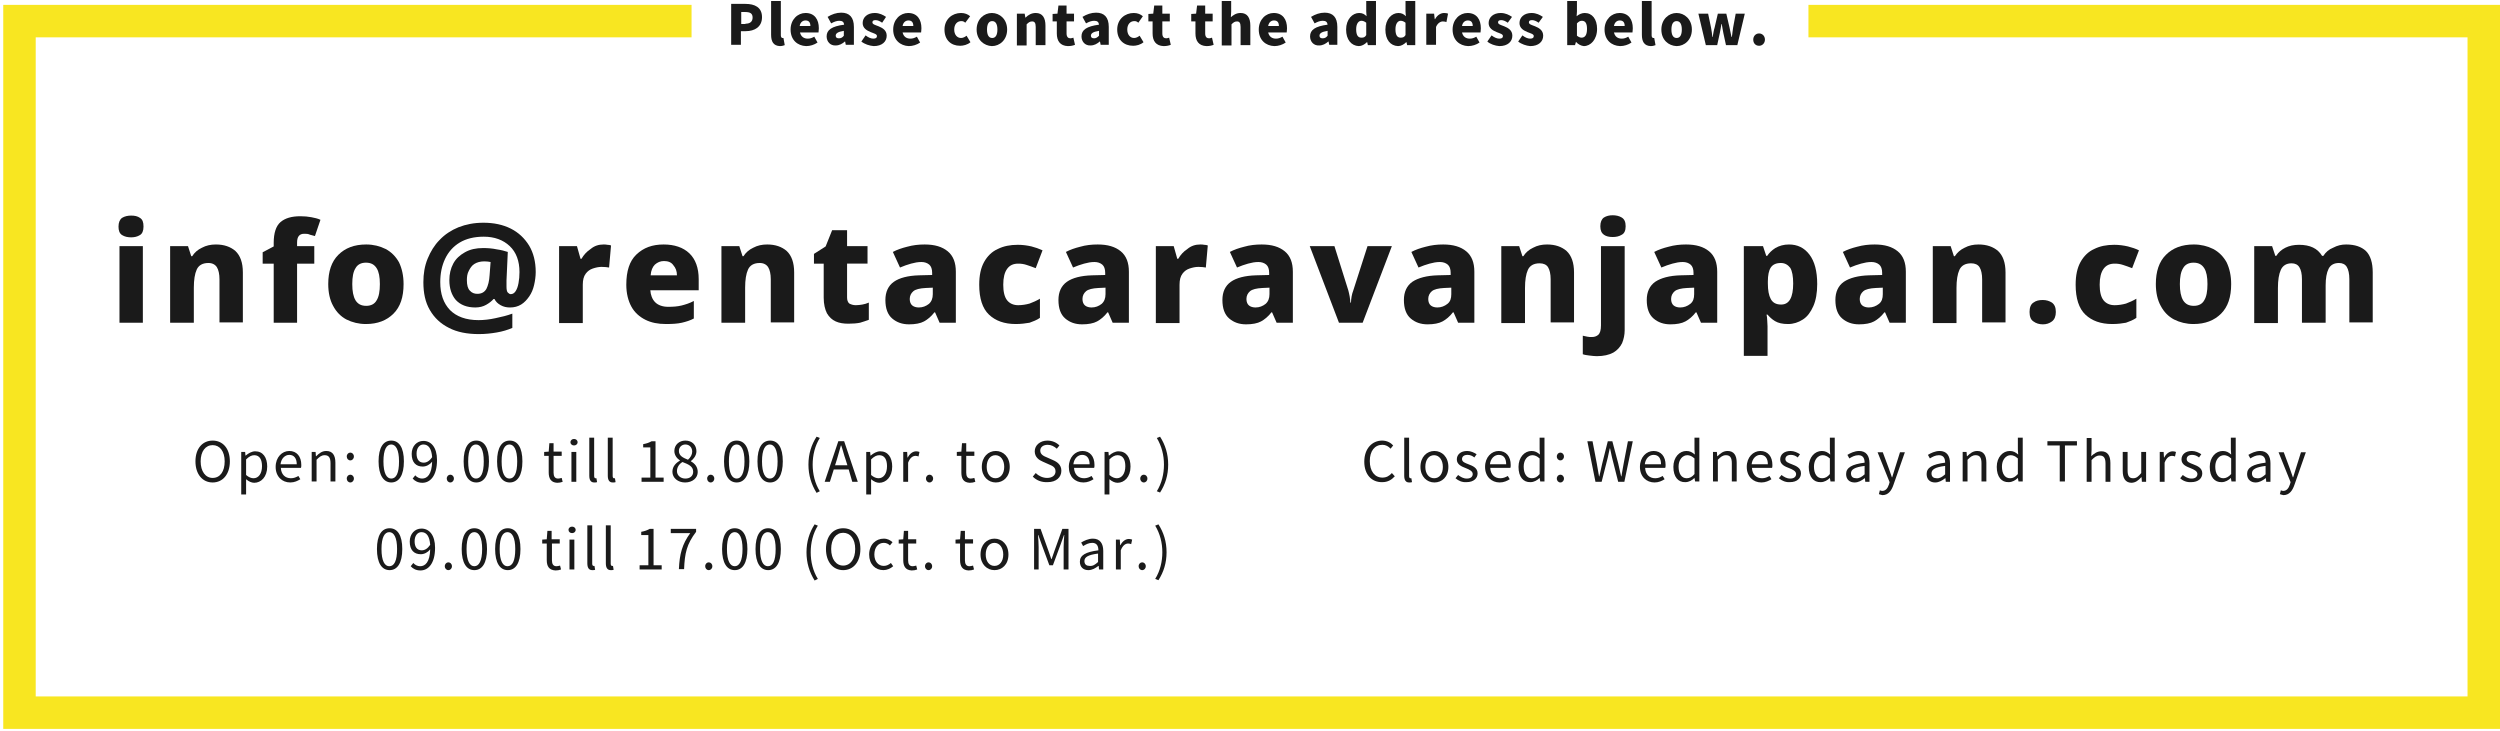 <?xml version="1.0" encoding="utf-8"?>
<!-- Generator: Adobe Illustrator 24.2.1, SVG Export Plug-In . SVG Version: 6.00 Build 0)  -->
<svg version="1.1" id="レイヤー_1" xmlns="http://www.w3.org/2000/svg" xmlns:xlink="http://www.w3.org/1999/xlink" x="0px"
	 y="0px" width="770px" height="225px" viewBox="0 0 770 225" style="enable-background:new 0 0 770 225;" xml:space="preserve">
<style type="text/css">
	.st0{fill:#1A1A1A;}
	.st1{fill:none;stroke:#F8E621;stroke-width:10;stroke-miterlimit:10;}
</style>
<g>
	<g>
		<g>
			<path class="st0" d="M225.2,1.2h4.4c2.8,0,5.1,1,5.1,4.1c0,3-2.3,4.3-5,4.3h-1.5v4.2h-3V1.2z M229.6,7.3c1.5,0,2.2-0.7,2.2-1.9
				c0-1.3-0.8-1.7-2.3-1.7h-1.2v3.7H229.6z"/>
			<path class="st0" d="M237.5,10.7V0.3h3v10.6c0,0.6,0.3,0.8,0.5,0.8c0.1,0,0.2,0,0.3,0l0.4,2.2c-0.3,0.1-0.8,0.3-1.5,0.3
				C238.2,14.1,237.5,12.8,237.5,10.7z"/>
			<path class="st0" d="M243.5,9.1c0-3.1,2.2-5.1,4.6-5.1c2.8,0,4.1,2,4.1,4.7c0,0.5-0.1,1.1-0.1,1.3h-5.7c0.3,1.3,1.2,1.9,2.4,1.9
				c0.7,0,1.3-0.2,2-0.6l1,1.8c-1,0.7-2.3,1.1-3.5,1.1C245.6,14.1,243.5,12.3,243.5,9.1z M249.6,8c0-1-0.4-1.7-1.5-1.7
				c-0.8,0-1.6,0.5-1.8,1.7H249.6z"/>
			<path class="st0" d="M254.6,11.2c0-2,1.6-3.1,5.4-3.6c-0.1-0.8-0.5-1.2-1.5-1.2c-0.8,0-1.6,0.3-2.5,0.8l-1.1-2
				c1.3-0.8,2.7-1.3,4.2-1.3c2.5,0,3.9,1.4,3.9,4.4v5.5h-2.5l-0.2-1h-0.1c-0.8,0.7-1.7,1.2-2.8,1.2
				C255.7,14.1,254.6,12.8,254.6,11.2z M259.9,11V9.5c-1.9,0.3-2.5,0.8-2.5,1.5c0,0.6,0.4,0.8,1,0.8C259.1,11.8,259.5,11.5,259.9,11
				z"/>
			<path class="st0" d="M265.3,12.8l1.3-1.9c0.9,0.7,1.7,1,2.4,1c0.8,0,1.1-0.3,1.1-0.8c0-0.6-0.9-0.8-1.9-1.2
				c-1.2-0.5-2.5-1.2-2.5-2.8c0-1.8,1.5-3.1,3.7-3.1c1.5,0,2.6,0.6,3.5,1.2L271.7,7c-0.7-0.5-1.4-0.8-2-0.8c-0.7,0-1,0.2-1,0.7
				c0,0.6,0.9,0.8,1.9,1.2c1.2,0.5,2.5,1.2,2.5,2.9c0,1.8-1.4,3.2-4,3.2C267.8,14.1,266.3,13.6,265.3,12.8z"/>
			<path class="st0" d="M275.1,9.1c0-3.1,2.2-5.1,4.6-5.1c2.8,0,4.1,2,4.1,4.7c0,0.5-0.1,1.1-0.1,1.3h-5.7c0.3,1.3,1.2,1.9,2.4,1.9
				c0.7,0,1.3-0.2,2-0.6l1,1.8c-1,0.7-2.3,1.1-3.5,1.1C277.3,14.1,275.1,12.3,275.1,9.1z M281.3,8c0-1-0.4-1.7-1.5-1.7
				c-0.8,0-1.6,0.5-1.8,1.7H281.3z"/>
			<path class="st0" d="M290.9,9.1c0-3.2,2.4-5.1,5.1-5.1c1.2,0,2.1,0.4,2.8,1L297.3,7c-0.4-0.4-0.8-0.5-1.2-0.5
				c-1.3,0-2.2,1-2.2,2.6c0,1.6,0.9,2.6,2.1,2.6c0.6,0,1.2-0.3,1.7-0.7l1.2,2c-0.9,0.8-2.2,1.1-3.2,1.1
				C292.9,14.1,290.9,12.3,290.9,9.1z"/>
			<path class="st0" d="M300.8,9.1c0-3.2,2.3-5.1,4.7-5.1c2.4,0,4.7,1.9,4.7,5.1c0,3.2-2.3,5.1-4.7,5.1
				C303.1,14.1,300.8,12.3,300.8,9.1z M307.2,9.1c0-1.6-0.5-2.6-1.6-2.6c-1.1,0-1.6,1-1.6,2.6c0,1.6,0.5,2.6,1.6,2.6
				C306.7,11.7,307.2,10.7,307.2,9.1z"/>
			<path class="st0" d="M313.1,4.2h2.5l0.2,1.2h0.1c0.8-0.8,1.8-1.4,3.1-1.4c2.1,0,3,1.5,3,3.9v6h-3V8.3c0-1.3-0.4-1.7-1.1-1.7
				c-0.7,0-1.1,0.3-1.7,0.9v6.5h-3V4.2z"/>
			<path class="st0" d="M325.5,10.3V6.6h-1.3V4.3l1.5-0.1l0.3-2.5h2.5v2.5h2.3v2.4h-2.3v3.7c0,1.1,0.5,1.5,1.2,1.5
				c0.3,0,0.6-0.1,0.9-0.2l0.5,2.2c-0.5,0.2-1.2,0.4-2.2,0.4C326.5,14.1,325.5,12.6,325.5,10.3z"/>
			<path class="st0" d="M333.1,11.2c0-2,1.6-3.1,5.4-3.6c-0.1-0.8-0.5-1.2-1.5-1.2c-0.8,0-1.6,0.3-2.5,0.8l-1.1-2
				c1.3-0.8,2.7-1.3,4.2-1.3c2.5,0,3.9,1.4,3.9,4.4v5.5H339l-0.2-1h-0.1c-0.8,0.7-1.7,1.2-2.8,1.2C334.2,14.1,333.1,12.8,333.1,11.2
				z M338.5,11V9.5c-1.9,0.3-2.5,0.8-2.5,1.5c0,0.6,0.4,0.8,1,0.8C337.6,11.8,338,11.5,338.5,11z"/>
			<path class="st0" d="M344.1,9.1c0-3.2,2.4-5.1,5.1-5.1c1.2,0,2.1,0.4,2.8,1L350.6,7c-0.4-0.4-0.8-0.5-1.2-0.5
				c-1.3,0-2.2,1-2.2,2.6c0,1.6,0.9,2.6,2.1,2.6c0.6,0,1.2-0.3,1.7-0.7l1.2,2c-0.9,0.8-2.2,1.1-3.2,1.1
				C346.2,14.1,344.1,12.3,344.1,9.1z"/>
			<path class="st0" d="M355,10.3V6.6h-1.3V4.3l1.5-0.1l0.3-2.5h2.5v2.5h2.3v2.4h-2.3v3.7c0,1.1,0.5,1.5,1.2,1.5
				c0.3,0,0.6-0.1,0.9-0.2l0.5,2.2c-0.5,0.2-1.2,0.4-2.2,0.4C356,14.1,355,12.6,355,10.3z"/>
			<path class="st0" d="M368.2,10.3V6.6h-1.3V4.3l1.5-0.1l0.3-2.5h2.5v2.5h2.3v2.4h-2.3v3.7c0,1.1,0.5,1.5,1.2,1.5
				c0.3,0,0.6-0.1,0.9-0.2l0.5,2.2c-0.5,0.2-1.2,0.4-2.2,0.4C369.2,14.1,368.2,12.6,368.2,10.3z"/>
			<path class="st0" d="M376.2,0.3h3v3.3l-0.1,1.7c0.7-0.6,1.6-1.3,3-1.3c2.1,0,3,1.5,3,3.9v6h-3V8.3c0-1.3-0.4-1.7-1.1-1.7
				c-0.7,0-1.1,0.3-1.7,0.9v6.5h-3V0.3z"/>
			<path class="st0" d="M387.7,9.1c0-3.1,2.2-5.1,4.6-5.1c2.8,0,4.1,2,4.1,4.7c0,0.5-0.1,1.1-0.1,1.3h-5.7c0.3,1.3,1.2,1.9,2.4,1.9
				c0.7,0,1.3-0.2,2-0.6l1,1.8c-1,0.7-2.3,1.1-3.5,1.1C389.8,14.1,387.7,12.3,387.7,9.1z M393.9,8c0-1-0.4-1.7-1.5-1.7
				c-0.8,0-1.6,0.5-1.8,1.7H393.9z"/>
			<path class="st0" d="M403.5,11.2c0-2,1.6-3.1,5.4-3.6c-0.1-0.8-0.5-1.2-1.5-1.2c-0.8,0-1.6,0.3-2.5,0.8l-1.1-2
				c1.3-0.8,2.7-1.3,4.2-1.3c2.5,0,3.9,1.4,3.9,4.4v5.5h-2.5l-0.2-1h-0.1c-0.8,0.7-1.7,1.2-2.8,1.2
				C404.6,14.1,403.5,12.8,403.5,11.2z M408.9,11V9.5c-1.9,0.3-2.5,0.8-2.5,1.5c0,0.6,0.4,0.8,1,0.8C408.1,11.8,408.5,11.5,408.9,11
				z"/>
			<path class="st0" d="M414.6,9.1c0-3.2,2-5.1,4-5.1c1.1,0,1.7,0.4,2.3,1l-0.1-1.4V0.3h3v13.6h-2.5l-0.2-0.9h-0.1
				c-0.7,0.7-1.6,1.2-2.5,1.2C416.2,14.1,414.6,12.2,414.6,9.1z M420.8,10.8V7c-0.5-0.4-1-0.6-1.5-0.6c-0.8,0-1.6,0.8-1.6,2.6
				c0,1.9,0.6,2.6,1.6,2.6C420,11.6,420.4,11.5,420.8,10.8z"/>
			<path class="st0" d="M426.7,9.1c0-3.2,2-5.1,4-5.1c1.1,0,1.7,0.4,2.3,1l-0.1-1.4V0.3h3v13.6h-2.5l-0.2-0.9h-0.1
				c-0.7,0.7-1.6,1.2-2.5,1.2C428.2,14.1,426.7,12.2,426.7,9.1z M432.9,10.8V7c-0.5-0.4-1-0.6-1.5-0.6c-0.8,0-1.6,0.8-1.6,2.6
				c0,1.9,0.6,2.6,1.6,2.6C432,11.6,432.5,11.5,432.9,10.8z"/>
			<path class="st0" d="M439.2,4.2h2.5l0.2,1.7h0.1c0.7-1.3,1.8-1.9,2.8-1.9c0.6,0,0.9,0.1,1.2,0.2l-0.5,2.6
				c-0.3-0.1-0.6-0.2-1.1-0.2c-0.7,0-1.6,0.5-2.1,1.7v5.5h-3V4.2z"/>
			<path class="st0" d="M447.4,9.1c0-3.1,2.2-5.1,4.6-5.1c2.8,0,4.1,2,4.1,4.7c0,0.5-0.1,1.1-0.1,1.3h-5.7c0.3,1.3,1.2,1.9,2.4,1.9
				c0.7,0,1.3-0.2,2-0.6l1,1.8c-1,0.7-2.3,1.1-3.5,1.1C449.5,14.1,447.4,12.3,447.4,9.1z M453.6,8c0-1-0.4-1.7-1.5-1.7
				c-0.8,0-1.6,0.5-1.8,1.7H453.6z"/>
			<path class="st0" d="M458.1,12.8l1.3-1.9c0.9,0.7,1.7,1,2.4,1c0.8,0,1.1-0.3,1.1-0.8c0-0.6-0.9-0.8-1.9-1.2
				c-1.2-0.5-2.5-1.2-2.5-2.8c0-1.8,1.5-3.1,3.7-3.1c1.5,0,2.6,0.6,3.5,1.2L464.4,7c-0.7-0.5-1.4-0.8-2-0.8c-0.7,0-1,0.2-1,0.7
				c0,0.6,0.9,0.8,1.9,1.2c1.2,0.5,2.5,1.2,2.5,2.9c0,1.8-1.4,3.2-4,3.2C460.5,14.1,459,13.6,458.1,12.8z"/>
			<path class="st0" d="M467.6,12.8l1.3-1.9c0.9,0.7,1.7,1,2.4,1c0.8,0,1.1-0.3,1.1-0.8c0-0.6-0.9-0.8-1.9-1.2
				c-1.2-0.5-2.5-1.2-2.5-2.8c0-1.8,1.5-3.1,3.7-3.1c1.5,0,2.6,0.6,3.5,1.2L473.9,7c-0.7-0.5-1.4-0.8-2-0.8c-0.7,0-1,0.2-1,0.7
				c0,0.6,0.9,0.8,1.9,1.2c1.2,0.5,2.5,1.2,2.5,2.9c0,1.8-1.4,3.2-4,3.2C470.1,14.1,468.6,13.6,467.6,12.8z"/>
			<path class="st0" d="M485.4,12.9L485.4,12.9l-0.3,1h-2.4V0.3h3v3.3L485.6,5c0.7-0.6,1.6-1,2.5-1c2.3,0,3.8,1.9,3.8,4.9
				c0,3.3-2,5.3-4.1,5.3C487,14.1,486.1,13.7,485.4,12.9z M488.8,8.9c0-1.7-0.5-2.5-1.6-2.5c-0.6,0-1,0.3-1.5,0.8v3.8
				c0.5,0.4,1,0.6,1.4,0.6C488.1,11.6,488.8,10.9,488.8,8.9z"/>
			<path class="st0" d="M494.2,9.1c0-3.1,2.2-5.1,4.6-5.1c2.8,0,4.1,2,4.1,4.7c0,0.5-0.1,1.1-0.1,1.3h-5.7c0.3,1.3,1.2,1.9,2.4,1.9
				c0.7,0,1.3-0.2,2-0.6l1,1.8c-1,0.7-2.3,1.1-3.5,1.1C496.3,14.1,494.2,12.3,494.2,9.1z M500.4,8c0-1-0.4-1.7-1.5-1.7
				c-0.8,0-1.6,0.5-1.8,1.7H500.4z"/>
			<path class="st0" d="M505.7,10.7V0.3h3v10.6c0,0.6,0.3,0.8,0.5,0.8c0.1,0,0.2,0,0.3,0l0.4,2.2c-0.3,0.1-0.8,0.3-1.5,0.3
				C506.4,14.1,505.7,12.8,505.7,10.7z"/>
			<path class="st0" d="M511.7,9.1c0-3.2,2.3-5.1,4.7-5.1c2.4,0,4.7,1.9,4.7,5.1c0,3.2-2.3,5.1-4.7,5.1
				C513.9,14.1,511.7,12.3,511.7,9.1z M518,9.1c0-1.6-0.5-2.6-1.6-2.6c-1.1,0-1.6,1-1.6,2.6c0,1.6,0.5,2.6,1.6,2.6
				C517.5,11.7,518,10.7,518,9.1z"/>
			<path class="st0" d="M523.1,4.2h3l0.9,4.3c0.2,1,0.3,1.9,0.4,2.9h0.1c0.2-1,0.3-2,0.6-2.9l1-4.3h2.6l1,4.3c0.2,1,0.4,1.9,0.6,2.9
				h0.1c0.2-1,0.2-1.9,0.4-2.9l0.8-4.3h2.8l-2.3,9.7h-3.5l-0.8-3.7c-0.2-0.9-0.3-1.8-0.5-2.8h-0.1c-0.2,1.1-0.3,1.9-0.5,2.8
				l-0.8,3.7h-3.5L523.1,4.2z"/>
			<path class="st0" d="M540,12.2c0-1,0.7-1.9,1.8-1.9c1,0,1.8,0.8,1.8,1.9c0,1.1-0.8,1.9-1.8,1.9C540.7,14.1,540,13.3,540,12.2z"/>
		</g>
		<g>
			<path class="st0" d="M40.4,66.4c1.1,0,2,0.2,2.7,0.7c0.8,0.5,1.1,1.3,1.1,2.7c0,1.3-0.4,2.2-1.1,2.6c-0.8,0.5-1.7,0.7-2.7,0.7
				c-1.1,0-2-0.2-2.8-0.7c-0.8-0.5-1.1-1.4-1.1-2.6c0-1.3,0.4-2.2,1.1-2.7C38.4,66.6,39.4,66.4,40.4,66.4z M44,75.8v23.6h-7.2V75.8
				H44z"/>
			<path class="st0" d="M66.5,75.3c2.5,0,4.5,0.7,6,2c1.5,1.4,2.3,3.6,2.3,6.6v15.4h-7.2V86c0-1.6-0.3-2.9-0.8-3.7S65.4,81,64.2,81
				c-1.8,0-3,0.7-3.6,2c-0.6,1.3-0.9,3.2-0.9,5.6v10.8h-7.3V75.8h5.5l1,3.1h0.3c0.7-1.1,1.7-2,3-2.6C63.5,75.6,64.9,75.3,66.5,75.3z
				"/>
			<path class="st0" d="M96.8,81.2h-5.3v18.2h-7.2V81.2h-3.4v-3.5l3.4-1.8v-1.1c0-3,0.7-5.2,2.1-6.4c1.4-1.2,3.4-1.8,6.1-1.8
				c1.2,0,2.4,0.1,3.4,0.3c1,0.2,2,0.4,2.8,0.8l-1.7,5c-0.5-0.1-1-0.3-1.5-0.4C94.9,72,94.3,72,93.7,72c-1.5,0-2.2,0.9-2.2,2.7v1.1
				h5.3V81.2z"/>
			<path class="st0" d="M124.3,87.5c0,4-1,7-3.1,9.1c-2.1,2.1-4.9,3.2-8.5,3.2c-2.2,0-4.2-0.5-6-1.4c-1.7-0.9-3.1-2.3-4.1-4.2
				c-1-1.8-1.5-4.1-1.5-6.7c0-3.9,1-6.9,3.1-9c2.1-2.1,4.9-3.2,8.6-3.2c2.2,0,4.2,0.5,6,1.4c1.7,0.9,3.1,2.3,4.1,4.1
				C123.8,82.7,124.3,84.9,124.3,87.5z M108.5,87.5c0,2.2,0.3,3.8,1,5c0.7,1.1,1.7,1.7,3.3,1.7c1.5,0,2.6-0.6,3.2-1.7
				c0.7-1.1,1-2.8,1-5c0-2.2-0.3-3.8-1-4.9c-0.7-1.1-1.7-1.7-3.3-1.7c-1.5,0-2.6,0.6-3.2,1.7C108.8,83.7,108.5,85.3,108.5,87.5z"/>
			<path class="st0" d="M165,83.8c0,1.3-0.2,2.7-0.5,4c-0.3,1.3-0.8,2.5-1.5,3.5c-0.7,1-1.5,1.9-2.5,2.5c-1,0.6-2.1,0.9-3.4,0.9
				c-1.1,0-2-0.2-2.9-0.7c-0.9-0.5-1.5-1.1-1.9-1.9H152c-0.6,0.7-1.4,1.3-2.3,1.8s-2,0.8-3.3,0.8c-2.6,0-4.6-0.8-6-2.3
				c-1.3-1.5-2-3.6-2-6.1c0-1.9,0.4-3.6,1.2-5.1c0.8-1.5,2-2.6,3.6-3.5c1.6-0.9,3.4-1.3,5.6-1.3c1.4,0,2.8,0.1,4.2,0.4
				c1.4,0.2,2.5,0.5,3.4,0.8l-0.4,8.8c0,0.2,0,0.5,0,0.9c0,0.3,0,0.6,0,0.9c0,0.9,0.1,1.6,0.4,1.9c0.3,0.3,0.6,0.5,0.9,0.5
				c0.6,0,1.1-0.3,1.5-0.9c0.4-0.6,0.7-1.4,0.9-2.5c0.2-1,0.3-2.2,0.3-3.4c0-3.4-1-6.1-3-8c-2-1.9-4.7-2.9-8-2.9
				c-2.9,0-5.4,0.6-7.4,1.8c-2,1.2-3.5,2.9-4.5,5c-1,2.1-1.5,4.5-1.5,7.2c0,3.7,1,6.5,3,8.6c2,2,4.9,3.1,8.8,3.1
				c1.6,0,3.4-0.2,5.2-0.6c1.9-0.4,3.6-0.8,5.2-1.4v4.4c-1.4,0.6-3,1.1-4.8,1.4c-1.7,0.3-3.6,0.5-5.5,0.5c-3.6,0-6.7-0.6-9.2-1.9
				c-2.6-1.3-4.5-3.1-5.9-5.5c-1.4-2.4-2-5.2-2-8.6c0-2.6,0.4-5,1.3-7.2c0.9-2.2,2.1-4.2,3.7-5.8c1.6-1.7,3.6-3,5.8-3.9
				c2.3-0.9,4.8-1.4,7.7-1.4c3.2,0,6,0.6,8.4,1.8c2.4,1.2,4.3,3,5.7,5.3C164.3,77.9,165,80.6,165,83.8z M143.8,86.3
				c0,1.5,0.3,2.6,0.9,3.2c0.6,0.7,1.4,1,2.3,1c1.3,0,2.2-0.5,2.8-1.5c0.5-1,0.9-2.4,1-4.3l0.3-4c-0.5-0.1-1.2-0.2-1.9-0.2
				c-1.3,0-2.3,0.3-3.1,0.8c-0.8,0.5-1.3,1.3-1.7,2.1C143.9,84.3,143.8,85.3,143.8,86.3z"/>
			<path class="st0" d="M185.9,75.3c0.4,0,0.8,0,1.2,0.1c0.5,0,0.8,0.1,1.1,0.2l-0.6,6.8c-0.6-0.1-1.3-0.2-2.3-0.2
				c-0.9,0-1.8,0.2-2.7,0.5c-0.9,0.3-1.6,0.8-2.2,1.6c-0.6,0.8-0.9,1.9-0.9,3.4v11.8h-7.3V75.8h5.5l1.1,3.9h0.3
				c0.7-1.2,1.6-2.2,2.8-3C183.1,75.7,184.4,75.3,185.9,75.3z"/>
			<path class="st0" d="M204.4,75.3c3.3,0,6,0.9,7.9,2.7c1.9,1.8,2.9,4.5,2.9,8v3.4h-14.9c0.1,1.5,0.6,2.8,1.5,3.7
				c0.9,0.9,2.3,1.4,4,1.4c1.5,0,2.9-0.1,4.1-0.4c1.2-0.3,2.5-0.7,3.8-1.4v5.4c-1.1,0.6-2.4,1-3.7,1.3c-1.3,0.3-2.9,0.4-4.9,0.4
				c-2.4,0-4.5-0.4-6.3-1.3c-1.8-0.9-3.3-2.2-4.3-4c-1-1.8-1.6-4.1-1.6-6.8c0-4.2,1-7.3,3.1-9.3C198.2,76.3,200.9,75.3,204.4,75.3z
				 M204.5,80.4c-1.1,0-2,0.4-2.8,1.1c-0.7,0.7-1.2,1.8-1.3,3.3h8.1c0-1.3-0.4-2.3-1.1-3.1C206.8,80.8,205.8,80.4,204.5,80.4z"/>
			<path class="st0" d="M236.3,75.3c2.5,0,4.5,0.7,6,2c1.5,1.4,2.3,3.6,2.3,6.6v15.4h-7.2V86c0-1.6-0.3-2.9-0.8-3.7S235.2,81,234,81
				c-1.8,0-3,0.7-3.6,2c-0.6,1.3-0.9,3.2-0.9,5.6v10.8h-7.3V75.8h5.5l1,3.1h0.3c0.7-1.1,1.7-2,3-2.6
				C233.3,75.6,234.7,75.3,236.3,75.3z"/>
			<path class="st0" d="M263.6,94c0.7,0,1.4-0.1,2-0.2c0.6-0.1,1.3-0.3,2-0.6v5.3c-0.8,0.3-1.7,0.6-2.7,0.9c-1,0.2-2.2,0.3-3.6,0.3
				c-1.5,0-2.8-0.2-3.9-0.7c-1.1-0.5-2-1.3-2.7-2.5c-0.6-1.2-1-2.8-1-4.8V81.2h-3v-3l3.6-2.3l2-5h4.6v4.9h6.3v5.4h-6.3v10.4
				c0,0.8,0.2,1.5,0.7,1.9C262.2,93.8,262.8,94,263.6,94z"/>
			<path class="st0" d="M284.8,75.3c3.1,0,5.4,0.7,7.1,2.1s2.5,3.5,2.5,6.3v15.7h-5l-1.4-3.2h-0.2c-1,1.3-2.1,2.2-3.2,2.8
				c-1.1,0.6-2.7,0.9-4.6,0.9c-2.1,0-3.8-0.6-5.2-1.8c-1.4-1.2-2.1-3.1-2.1-5.7c0-2.5,0.9-4.4,2.6-5.6s4.3-1.9,7.8-2l4-0.1v-0.7
				c0-1.1-0.3-2-0.9-2.5c-0.6-0.5-1.4-0.8-2.4-0.8c-1.1,0-2.1,0.2-3.2,0.5c-1.1,0.3-2.2,0.7-3.4,1.2l-2.2-4.8
				c1.3-0.7,2.8-1.2,4.4-1.6C281.2,75.5,282.9,75.3,284.8,75.3z M287.3,88.6l-2.2,0.1c-1.8,0.1-3.1,0.4-3.8,1
				c-0.7,0.6-1.1,1.4-1.1,2.4c0,0.9,0.3,1.6,0.8,2c0.5,0.4,1.2,0.6,2,0.6c1.2,0,2.2-0.4,3.1-1.1c0.8-0.7,1.2-1.7,1.2-3V88.6z"/>
			<path class="st0" d="M312.9,99.8c-3.6,0-6.3-1-8.3-2.9c-2-1.9-3-5-3-9.2c0-2.9,0.5-5.2,1.5-7c1-1.8,2.4-3.2,4.2-4
				c1.8-0.9,3.8-1.3,6.2-1.3c1.5,0,2.9,0.2,4.2,0.5c1.2,0.3,2.3,0.7,3.4,1.2l-2.1,5.5c-1-0.4-1.9-0.7-2.8-1
				c-0.9-0.3-1.7-0.4-2.6-0.4c-1.5,0-2.6,0.5-3.4,1.6c-0.8,1.1-1.2,2.7-1.2,4.9s0.4,3.8,1.2,4.8c0.8,1,2,1.5,3.4,1.5
				c1.2,0,2.4-0.2,3.5-0.5c1.1-0.4,2.2-0.9,3.2-1.5v5.9c-1,0.7-2.1,1.1-3.2,1.5C315.9,99.6,314.5,99.8,312.9,99.8z"/>
			<path class="st0" d="M338.1,75.3c3.1,0,5.4,0.7,7.1,2.1s2.5,3.5,2.5,6.3v15.7h-5l-1.4-3.2h-0.2c-1,1.3-2.1,2.2-3.2,2.8
				c-1.1,0.6-2.7,0.9-4.6,0.9c-2.1,0-3.8-0.6-5.2-1.8c-1.4-1.2-2.1-3.1-2.1-5.7c0-2.5,0.9-4.4,2.6-5.6s4.3-1.9,7.8-2l4-0.1v-0.7
				c0-1.1-0.3-2-0.9-2.5c-0.6-0.5-1.4-0.8-2.4-0.8c-1.1,0-2.1,0.2-3.2,0.5c-1.1,0.3-2.2,0.7-3.4,1.2l-2.2-4.8
				c1.3-0.7,2.8-1.2,4.4-1.6C334.4,75.5,336.2,75.3,338.1,75.3z M340.5,88.6l-2.2,0.1c-1.8,0.1-3.1,0.4-3.8,1
				c-0.7,0.6-1.1,1.4-1.1,2.4c0,0.9,0.3,1.6,0.8,2c0.5,0.4,1.2,0.6,2,0.6c1.2,0,2.2-0.4,3.1-1.1c0.8-0.7,1.2-1.7,1.2-3V88.6z"/>
			<path class="st0" d="M369.7,75.3c0.4,0,0.8,0,1.2,0.1c0.5,0,0.8,0.1,1.1,0.2l-0.6,6.8c-0.6-0.1-1.3-0.2-2.3-0.2
				c-0.9,0-1.8,0.2-2.7,0.5c-0.9,0.3-1.6,0.8-2.2,1.6c-0.6,0.8-0.9,1.9-0.9,3.4v11.8H356V75.8h5.5l1.1,3.9h0.3
				c0.7-1.2,1.6-2.2,2.8-3C366.9,75.7,368.2,75.3,369.7,75.3z"/>
			<path class="st0" d="M388.6,75.3c3.1,0,5.4,0.7,7.1,2.1s2.5,3.5,2.5,6.3v15.7h-5l-1.4-3.2h-0.2c-1,1.3-2.1,2.2-3.2,2.8
				c-1.1,0.6-2.7,0.9-4.6,0.9c-2.1,0-3.8-0.6-5.2-1.8c-1.4-1.2-2.1-3.1-2.1-5.7c0-2.5,0.9-4.4,2.6-5.6s4.3-1.9,7.8-2l4-0.1v-0.7
				c0-1.1-0.3-2-0.9-2.5c-0.6-0.5-1.4-0.8-2.4-0.8c-1.1,0-2.1,0.2-3.2,0.5c-1.1,0.3-2.2,0.7-3.4,1.2l-2.2-4.8
				c1.3-0.7,2.8-1.2,4.4-1.6C384.9,75.5,386.7,75.3,388.6,75.3z M391,88.6l-2.2,0.1c-1.8,0.1-3.1,0.4-3.8,1
				c-0.7,0.6-1.1,1.4-1.1,2.4c0,0.9,0.3,1.6,0.8,2c0.5,0.4,1.2,0.6,2,0.6c1.2,0,2.2-0.4,3.1-1.1c0.8-0.7,1.2-1.7,1.2-3V88.6z"/>
			<path class="st0" d="M412.4,99.4l-9-23.6h7.6l4.3,13.7c0.1,0.5,0.3,1.1,0.4,1.8c0.1,0.7,0.2,1.3,0.2,1.9h0.2
				c0-0.6,0.1-1.2,0.2-1.9s0.3-1.2,0.5-1.8l4.4-13.7h7.5l-9,23.6H412.4z"/>
			<path class="st0" d="M444.5,75.3c3.1,0,5.4,0.7,7.1,2.1c1.7,1.4,2.5,3.5,2.5,6.3v15.7h-5l-1.4-3.2h-0.2c-1,1.3-2.1,2.2-3.2,2.8
				c-1.1,0.6-2.7,0.9-4.6,0.9c-2.1,0-3.8-0.6-5.2-1.8c-1.4-1.2-2.1-3.1-2.1-5.7c0-2.5,0.9-4.4,2.6-5.6c1.8-1.2,4.4-1.9,7.8-2l4-0.1
				v-0.7c0-1.1-0.3-2-0.9-2.5c-0.6-0.5-1.4-0.8-2.4-0.8c-1.1,0-2.1,0.2-3.2,0.5s-2.2,0.7-3.4,1.2l-2.2-4.8c1.3-0.7,2.8-1.2,4.4-1.6
				C440.9,75.5,442.6,75.3,444.5,75.3z M447,88.6l-2.2,0.1c-1.8,0.1-3.1,0.4-3.8,1c-0.7,0.6-1.1,1.4-1.1,2.4c0,0.9,0.3,1.6,0.8,2
				c0.5,0.4,1.2,0.6,2,0.6c1.2,0,2.2-0.4,3.1-1.1s1.2-1.7,1.2-3V88.6z"/>
			<path class="st0" d="M476.5,75.3c2.5,0,4.5,0.7,6,2c1.5,1.4,2.3,3.6,2.3,6.6v15.4h-7.2V86c0-1.6-0.3-2.9-0.8-3.7
				c-0.5-0.8-1.4-1.2-2.6-1.2c-1.8,0-3,0.7-3.6,2c-0.6,1.3-0.9,3.2-0.9,5.6v10.8h-7.3V75.8h5.5l1,3.1h0.3c0.7-1.1,1.7-2,3-2.6
				C473.5,75.6,474.9,75.3,476.5,75.3z"/>
			<path class="st0" d="M491.8,109.7c-0.7,0-1.4-0.1-2.3-0.2c-0.8-0.1-1.5-0.2-2-0.4v-5.7c0.5,0.1,0.9,0.2,1.4,0.3
				c0.4,0.1,0.9,0.1,1.4,0.1c0.8,0,1.4-0.2,2-0.7c0.5-0.5,0.8-1.4,0.8-2.9V75.8h7.3v25.9c0,1.4-0.3,2.8-0.8,4
				c-0.6,1.2-1.5,2.2-2.7,2.9C495.6,109.3,493.9,109.7,491.8,109.7z M492.9,69.7c0-1.3,0.4-2.2,1.1-2.7c0.8-0.5,1.7-0.7,2.7-0.7
				s2,0.2,2.8,0.7c0.8,0.5,1.2,1.3,1.2,2.7c0,1.3-0.4,2.2-1.2,2.6c-0.8,0.5-1.7,0.7-2.8,0.7s-2-0.2-2.7-0.7S492.9,71,492.9,69.7z"/>
			<path class="st0" d="M519.3,75.3c3.1,0,5.4,0.7,7.1,2.1c1.7,1.4,2.5,3.5,2.5,6.3v15.7h-5l-1.4-3.2h-0.2c-1,1.3-2.1,2.2-3.2,2.8
				c-1.1,0.6-2.7,0.9-4.6,0.9c-2.1,0-3.8-0.6-5.2-1.8c-1.4-1.2-2.1-3.1-2.1-5.7c0-2.5,0.9-4.4,2.6-5.6c1.8-1.2,4.4-1.9,7.8-2l4-0.1
				v-0.7c0-1.1-0.3-2-0.9-2.5c-0.6-0.5-1.4-0.8-2.4-0.8c-1.1,0-2.1,0.2-3.2,0.5s-2.2,0.7-3.4,1.2l-2.2-4.8c1.3-0.7,2.8-1.2,4.4-1.6
				C515.7,75.5,517.4,75.3,519.3,75.3z M521.8,88.6l-2.2,0.1c-1.8,0.1-3.1,0.4-3.8,1c-0.7,0.6-1.1,1.4-1.1,2.4c0,0.9,0.3,1.6,0.8,2
				c0.5,0.4,1.2,0.6,2,0.6c1.2,0,2.2-0.4,3.1-1.1s1.2-1.7,1.2-3V88.6z"/>
			<path class="st0" d="M551,75.3c2.6,0,4.7,1,6.3,3.1c1.6,2.1,2.4,5.1,2.4,9.1c0,2.7-0.4,5-1.2,6.8c-0.8,1.8-1.8,3.2-3.2,4.1
				s-2.9,1.4-4.6,1.4c-1.7,0-3-0.3-4-0.9c-1-0.6-1.7-1.3-2.3-2h-0.3c0.1,0.5,0.2,1.1,0.2,1.7s0.1,1.2,0.1,1.9v9.1h-7.3V75.8h5.9l1,3
				h0.3c0.6-0.9,1.4-1.7,2.5-2.4C548,75.7,549.4,75.3,551,75.3z M548.5,81c-1.5,0-2.5,0.5-3.1,1.4c-0.6,0.9-0.9,2.4-0.9,4.3v0.6
				c0,2.1,0.3,3.7,0.9,4.8c0.6,1.1,1.6,1.7,3.2,1.7c2.5,0,3.7-2.2,3.7-6.5c0-2.2-0.3-3.8-0.9-4.8C550.7,81.6,549.8,81,548.5,81z"/>
			<path class="st0" d="M577.4,75.3c3.1,0,5.4,0.7,7.1,2.1c1.7,1.4,2.5,3.5,2.5,6.3v15.7h-5l-1.4-3.2h-0.2c-1,1.3-2.1,2.2-3.2,2.8
				c-1.1,0.6-2.7,0.9-4.6,0.9c-2.1,0-3.8-0.6-5.2-1.8c-1.4-1.2-2.1-3.1-2.1-5.7c0-2.5,0.9-4.4,2.6-5.6c1.8-1.2,4.4-1.9,7.8-2l4-0.1
				v-0.7c0-1.1-0.3-2-0.9-2.5c-0.6-0.5-1.4-0.8-2.4-0.8c-1.1,0-2.1,0.2-3.2,0.5s-2.2,0.7-3.4,1.2l-2.2-4.8c1.3-0.7,2.8-1.2,4.4-1.6
				C573.8,75.5,575.5,75.3,577.4,75.3z M579.9,88.6l-2.2,0.1c-1.8,0.1-3.1,0.4-3.8,1c-0.7,0.6-1.1,1.4-1.1,2.4c0,0.9,0.3,1.6,0.8,2
				c0.5,0.4,1.2,0.6,2,0.6c1.2,0,2.2-0.4,3.1-1.1s1.2-1.7,1.2-3V88.6z"/>
			<path class="st0" d="M609.4,75.3c2.5,0,4.5,0.7,6,2c1.5,1.4,2.3,3.6,2.3,6.6v15.4h-7.2V86c0-1.6-0.3-2.9-0.8-3.7
				c-0.5-0.8-1.4-1.2-2.6-1.2c-1.8,0-3,0.7-3.6,2c-0.6,1.3-0.9,3.2-0.9,5.6v10.8h-7.3V75.8h5.5l1,3.1h0.3c0.7-1.1,1.7-2,3-2.6
				C606.4,75.6,607.8,75.3,609.4,75.3z"/>
			<path class="st0" d="M625.1,96.1c0-1.4,0.4-2.4,1.2-2.9c0.8-0.6,1.7-0.8,2.9-0.8c1.1,0,2,0.3,2.8,0.8c0.8,0.6,1.2,1.5,1.2,2.9
				c0,1.3-0.4,2.3-1.2,2.9c-0.8,0.6-1.7,0.9-2.8,0.9c-1.1,0-2.1-0.3-2.9-0.9C625.5,98.5,625.1,97.5,625.1,96.1z"/>
			<path class="st0" d="M650.6,99.8c-3.6,0-6.3-1-8.3-2.9c-2-1.9-3-5-3-9.2c0-2.9,0.5-5.2,1.5-7c1-1.8,2.4-3.2,4.2-4
				c1.8-0.9,3.8-1.3,6.2-1.3c1.5,0,2.9,0.2,4.2,0.5c1.2,0.3,2.4,0.7,3.4,1.2l-2.1,5.5c-1-0.4-1.9-0.7-2.8-1
				c-0.9-0.3-1.7-0.4-2.6-0.4c-1.5,0-2.6,0.5-3.4,1.6c-0.8,1.1-1.2,2.7-1.2,4.9s0.4,3.8,1.2,4.8c0.8,1,2,1.5,3.4,1.5
				c1.2,0,2.4-0.2,3.5-0.5c1.1-0.4,2.2-0.9,3.2-1.5v5.9c-1,0.7-2.1,1.1-3.2,1.5C653.7,99.6,652.3,99.8,650.6,99.8z"/>
			<path class="st0" d="M687.2,87.5c0,4-1,7-3.1,9.1c-2.1,2.1-4.9,3.2-8.5,3.2c-2.2,0-4.2-0.5-6-1.4c-1.7-0.9-3.1-2.3-4.1-4.2
				c-1-1.8-1.5-4.1-1.5-6.7c0-3.9,1-6.9,3.1-9c2.1-2.1,4.9-3.2,8.6-3.2c2.2,0,4.2,0.5,6,1.4c1.7,0.9,3.1,2.3,4.1,4.1
				C686.7,82.7,687.2,84.9,687.2,87.5z M671.4,87.5c0,2.2,0.3,3.8,1,5c0.7,1.1,1.7,1.7,3.3,1.7c1.5,0,2.6-0.6,3.2-1.7
				c0.7-1.1,1-2.8,1-5c0-2.2-0.3-3.8-1-4.9c-0.7-1.1-1.7-1.7-3.3-1.7c-1.5,0-2.6,0.6-3.2,1.7C671.7,83.7,671.4,85.3,671.4,87.5z"/>
			<path class="st0" d="M722.6,75.3c2.7,0,4.7,0.7,6.1,2c1.4,1.4,2.1,3.6,2.1,6.6v15.4h-7.2V86c0-1.7-0.3-3-0.8-3.8
				c-0.5-0.8-1.3-1.2-2.4-1.2c-1.5,0-2.6,0.6-3.2,1.8c-0.6,1.2-0.9,2.9-0.9,5.1v11.5H709V86c0-1.7-0.3-2.9-0.8-3.7
				c-0.5-0.8-1.3-1.2-2.4-1.2c-1.6,0-2.7,0.7-3.3,2c-0.6,1.3-0.9,3.2-0.9,5.6v10.8h-7.3V75.8h5.5l1,3h0.3c0.7-1.1,1.6-1.9,2.8-2.5
				c1.2-0.6,2.6-0.9,4.2-0.9c3.4,0,5.7,1.1,7.1,3.4h0.4c0.7-1.1,1.7-2,3-2.5C719.9,75.6,721.2,75.3,722.6,75.3z"/>
		</g>
		<g>
			<path class="st0" d="M116.1,169.1c0-4.3,1.5-6.4,3.9-6.4c2.4,0,3.9,2.1,3.9,6.4c0,4.3-1.5,6.5-3.9,6.5
				C117.6,175.6,116.1,173.4,116.1,169.1z M122.3,169.1c0-3.6-1-5.2-2.4-5.2c-1.4,0-2.4,1.5-2.4,5.2c0,3.7,1,5.3,2.4,5.3
				C121.4,174.4,122.3,172.8,122.3,169.1z"/>
			<path class="st0" d="M127.3,173.4c0.5,0.6,1.3,1,2.1,1c1.6,0,3-1.3,3.1-5.2c-0.7,0.9-1.8,1.5-2.9,1.5c-2.1,0-3.4-1.3-3.4-3.9
				c0-2.4,1.6-4,3.6-4c2.4,0,4.2,2,4.2,5.9c0,5-2.2,7-4.5,7c-1.3,0-2.3-0.5-3-1.3L127.3,173.4z M132.5,167.8
				c-0.2-2.6-1.1-3.9-2.7-3.9c-1.2,0-2.1,1.1-2.1,2.8c0,1.7,0.7,2.8,2.2,2.8C130.8,169.5,131.7,169,132.5,167.8z"/>
			<path class="st0" d="M137,174.4c0-0.7,0.5-1.2,1.1-1.2s1.1,0.5,1.1,1.2c0,0.7-0.5,1.2-1.1,1.2S137,175.1,137,174.4z"/>
			<path class="st0" d="M142.2,169.1c0-4.3,1.5-6.4,3.9-6.4c2.4,0,3.9,2.1,3.9,6.4c0,4.3-1.5,6.5-3.9,6.5
				C143.7,175.6,142.2,173.4,142.2,169.1z M148.5,169.1c0-3.6-1-5.2-2.4-5.2c-1.4,0-2.4,1.5-2.4,5.2c0,3.7,1,5.3,2.4,5.3
				C147.5,174.4,148.5,172.8,148.5,169.1z"/>
			<path class="st0" d="M152.5,169.1c0-4.3,1.5-6.4,3.9-6.4c2.4,0,3.9,2.1,3.9,6.4c0,4.3-1.5,6.5-3.9,6.5
				C154,175.6,152.5,173.4,152.5,169.1z M158.7,169.1c0-3.6-1-5.2-2.4-5.2c-1.4,0-2.4,1.5-2.4,5.2c0,3.7,1,5.3,2.4,5.3
				C157.8,174.4,158.7,172.8,158.7,169.1z"/>
			<path class="st0" d="M168.4,172.5v-5.1h-1.4v-1.2l1.4-0.1l0.2-2.6h1.3v2.6h2.5v1.3H170v5.2c0,1.1,0.4,1.8,1.4,1.8
				c0.3,0,0.7-0.1,1.1-0.2l0.3,1.2c-0.5,0.2-1.1,0.3-1.7,0.3C169.1,175.6,168.4,174.4,168.4,172.5z"/>
			<path class="st0" d="M175.1,163.2c0-0.6,0.5-1,1.1-1s1.1,0.4,1.1,1c0,0.6-0.5,1-1.1,1S175.1,163.8,175.1,163.2z M175.4,166.2h1.5
				v9.2h-1.5V166.2z"/>
			<path class="st0" d="M180.9,173.5v-11.7h1.5v11.8c0,0.5,0.2,0.7,0.4,0.7c0.1,0,0.2,0,0.3,0l0.2,1.2c-0.2,0.1-0.5,0.1-0.9,0.1
				C181.4,175.6,180.9,174.9,180.9,173.5z"/>
			<path class="st0" d="M186.6,173.5v-11.7h1.5v11.8c0,0.5,0.2,0.7,0.4,0.7c0.1,0,0.2,0,0.3,0l0.2,1.2c-0.2,0.1-0.5,0.1-0.9,0.1
				C187.1,175.6,186.6,174.9,186.6,173.5z"/>
			<path class="st0" d="M196.9,174.1h2.8v-9.3h-2.2v-1c1.1-0.2,1.9-0.5,2.6-0.9h1.2v11.2h2.5v1.3h-6.8V174.1z"/>
			<path class="st0" d="M212.6,164.2h-6v-1.3h7.8v0.9c-2.9,3.8-3.5,6.6-3.7,11.5h-1.6C209.3,170.7,210.1,167.6,212.6,164.2z"/>
			<path class="st0" d="M217.2,174.4c0-0.7,0.5-1.2,1.1-1.2s1.1,0.5,1.1,1.2c0,0.7-0.5,1.2-1.1,1.2S217.2,175.1,217.2,174.4z"/>
			<path class="st0" d="M222.4,169.1c0-4.3,1.5-6.4,3.9-6.4c2.4,0,3.9,2.1,3.9,6.4c0,4.3-1.5,6.5-3.9,6.5
				C223.9,175.6,222.4,173.4,222.4,169.1z M228.7,169.1c0-3.6-1-5.2-2.4-5.2c-1.4,0-2.4,1.5-2.4,5.2c0,3.7,1,5.3,2.4,5.3
				C227.7,174.4,228.7,172.8,228.7,169.1z"/>
			<path class="st0" d="M232.7,169.1c0-4.3,1.5-6.4,3.9-6.4c2.4,0,3.9,2.1,3.9,6.4c0,4.3-1.5,6.5-3.9,6.5
				C234.2,175.6,232.7,173.4,232.7,169.1z M238.9,169.1c0-3.6-1-5.2-2.4-5.2c-1.4,0-2.4,1.5-2.4,5.2c0,3.7,1,5.3,2.4,5.3
				C238,174.4,238.9,172.8,238.9,169.1z"/>
			<path class="st0" d="M248.4,170.1c0-3.3,0.9-6.1,2.5-8.6l1,0.4c-1.5,2.4-2.2,5.3-2.2,8.2c0,2.9,0.7,5.8,2.2,8.2l-1,0.5
				C249.3,176.2,248.4,173.4,248.4,170.1z"/>
			<path class="st0" d="M254.4,169.1c0-4,2.2-6.4,5.3-6.4c3.1,0,5.3,2.4,5.3,6.4s-2.2,6.5-5.3,6.5
				C256.6,175.6,254.4,173.1,254.4,169.1z M263.4,169.1c0-3.1-1.5-5-3.7-5c-2.2,0-3.7,1.9-3.7,5c0,3.1,1.5,5.1,3.7,5.1
				C261.9,174.2,263.4,172.2,263.4,169.1z"/>
			<path class="st0" d="M267.7,170.8c0-3.1,2.1-4.9,4.5-4.9c1.2,0,2,0.5,2.7,1.1l-0.8,1c-0.5-0.5-1.1-0.8-1.9-0.8
				c-1.7,0-2.9,1.4-2.9,3.6c0,2.1,1.2,3.5,2.9,3.5c0.9,0,1.6-0.4,2.2-0.9l0.7,1c-0.8,0.7-1.9,1.2-3,1.2
				C269.6,175.6,267.7,173.8,267.7,170.8z"/>
			<path class="st0" d="M278.2,172.5v-5.1h-1.4v-1.2l1.4-0.1l0.2-2.6h1.3v2.6h2.5v1.3h-2.5v5.2c0,1.1,0.4,1.8,1.4,1.8
				c0.3,0,0.7-0.1,1.1-0.2l0.3,1.2c-0.5,0.2-1.1,0.3-1.7,0.3C278.9,175.6,278.2,174.4,278.2,172.5z"/>
			<path class="st0" d="M284.9,174.4c0-0.7,0.5-1.2,1.1-1.2s1.1,0.5,1.1,1.2c0,0.7-0.5,1.2-1.1,1.2S284.9,175.1,284.9,174.4z"/>
			<path class="st0" d="M295.7,172.5v-5.1h-1.4v-1.2l1.4-0.1l0.2-2.6h1.3v2.6h2.5v1.3h-2.5v5.2c0,1.1,0.4,1.8,1.4,1.8
				c0.3,0,0.7-0.1,1.1-0.2l0.3,1.2c-0.5,0.2-1.1,0.3-1.7,0.3C296.4,175.6,295.7,174.4,295.7,172.5z"/>
			<path class="st0" d="M302,170.8c0-3.1,2-4.9,4.3-4.9s4.3,1.8,4.3,4.9c0,3.1-2,4.8-4.3,4.8S302,173.8,302,170.8z M309,170.8
				c0-2.1-1.1-3.6-2.7-3.6c-1.6,0-2.7,1.4-2.7,3.6c0,2.1,1.1,3.5,2.7,3.5C307.9,174.3,309,172.9,309,170.8z"/>
			<path class="st0" d="M318.6,162.9h1.9l2.4,6.7c0.3,0.9,0.6,1.7,0.9,2.6h0.1c0.3-0.9,0.6-1.7,0.9-2.6l2.4-6.7h1.9v12.5h-1.5v-6.9
				c0-1.1,0.1-2.6,0.2-3.7h-0.1l-1,2.8l-2.4,6.5h-1.1l-2.4-6.5l-1-2.8h-0.1c0.1,1.1,0.2,2.6,0.2,3.7v6.9h-1.4V162.9z"/>
			<path class="st0" d="M332.6,173c0-2,1.8-3,5.7-3.5c0-1.2-0.4-2.3-1.9-2.3c-1.1,0-2,0.5-2.8,1l-0.6-1.1c0.8-0.5,2.2-1.2,3.6-1.2
				c2.2,0,3.2,1.5,3.2,3.8v5.7h-1.3l-0.1-1.1h-0.1c-0.9,0.7-1.9,1.3-3.1,1.3C333.7,175.6,332.6,174.7,332.6,173z M338.2,173.1v-2.6
				c-3.1,0.4-4.2,1.1-4.2,2.3c0,1.1,0.7,1.5,1.6,1.5C336.6,174.4,337.3,173.9,338.2,173.1z"/>
			<path class="st0" d="M343.6,166.2h1.3l0.1,1.7h0.1c0.6-1.2,1.6-1.9,2.6-1.9c0.4,0,0.7,0.1,1,0.2l-0.3,1.4
				c-0.3-0.1-0.5-0.2-0.9-0.2c-0.8,0-1.7,0.5-2.3,2.1v5.9h-1.5V166.2z"/>
			<path class="st0" d="M350.7,174.4c0-0.7,0.5-1.2,1.1-1.2s1.1,0.5,1.1,1.2c0,0.7-0.5,1.2-1.1,1.2S350.7,175.1,350.7,174.4z"/>
			<path class="st0" d="M355.8,178.3c1.5-2.4,2.2-5.3,2.2-8.2c0-2.9-0.7-5.7-2.2-8.2l1-0.4c1.6,2.5,2.5,5.3,2.5,8.6
				c0,3.3-0.9,6.1-2.5,8.6L355.8,178.3z"/>
		</g>
		<g>
			<path class="st0" d="M60.2,142.1c0-4,2.2-6.4,5.3-6.4c3.1,0,5.3,2.4,5.3,6.4s-2.2,6.5-5.3,6.5C62.4,148.6,60.2,146.1,60.2,142.1z
				 M69.2,142.1c0-3.1-1.5-5-3.7-5c-2.2,0-3.7,1.9-3.7,5c0,3.1,1.5,5.1,3.7,5.1C67.8,147.2,69.2,145.2,69.2,142.1z"/>
			<path class="st0" d="M74.2,139.2h1.3l0.1,1.1h0.1c0.8-0.7,1.9-1.3,2.9-1.3c2.4,0,3.7,1.9,3.7,4.7c0,3.2-1.9,5-4,5
				c-0.8,0-1.7-0.4-2.5-1.1l0,1.6v3.1h-1.5V139.2z M80.7,143.6c0-2-0.7-3.4-2.4-3.4c-0.8,0-1.6,0.4-2.5,1.3v4.8c0.8,0.7,1.6,1,2.3,1
				C79.6,147.3,80.7,145.9,80.7,143.6z"/>
			<path class="st0" d="M84.9,143.8c0-3,2-4.9,4.2-4.9c2.3,0,3.7,1.7,3.7,4.3c0,0.3,0,0.7-0.1,0.9h-6.2c0.1,2,1.3,3.2,3.1,3.2
				c0.9,0,1.6-0.3,2.3-0.7l0.6,1c-0.8,0.5-1.8,1-3.1,1C86.9,148.6,84.9,146.8,84.9,143.8z M91.4,143c0-1.9-0.9-2.9-2.3-2.9
				c-1.3,0-2.5,1.1-2.7,2.9H91.4z"/>
			<path class="st0" d="M95.9,139.2h1.3l0.1,1.3h0.1c0.9-0.9,1.8-1.6,3.1-1.6c1.9,0,2.8,1.3,2.8,3.6v5.8h-1.5v-5.6
				c0-1.7-0.5-2.5-1.8-2.5c-1,0-1.6,0.5-2.5,1.4v6.7h-1.5V139.2z"/>
			<path class="st0" d="M106.8,140.6c0-0.7,0.5-1.2,1.1-1.2s1.1,0.5,1.1,1.2c0,0.7-0.5,1.2-1.1,1.2S106.8,141.3,106.8,140.6z
				 M106.8,147.4c0-0.7,0.5-1.2,1.1-1.2s1.1,0.5,1.1,1.2c0,0.7-0.5,1.2-1.1,1.2S106.8,148.1,106.8,147.4z"/>
			<path class="st0" d="M116.6,142.1c0-4.3,1.5-6.4,3.9-6.4c2.4,0,3.9,2.1,3.9,6.4c0,4.3-1.5,6.5-3.9,6.5
				C118.2,148.6,116.6,146.4,116.6,142.1z M122.9,142.1c0-3.6-1-5.2-2.4-5.2c-1.4,0-2.4,1.5-2.4,5.2c0,3.7,1,5.3,2.4,5.3
				C122,147.4,122.9,145.8,122.9,142.1z"/>
			<path class="st0" d="M127.9,146.4c0.5,0.6,1.3,1,2.1,1c1.6,0,3-1.3,3.1-5.2c-0.7,0.9-1.8,1.5-2.9,1.5c-2.1,0-3.4-1.3-3.4-3.9
				c0-2.4,1.6-4,3.6-4c2.4,0,4.2,2,4.2,5.9c0,5-2.2,7-4.5,7c-1.3,0-2.3-0.5-3-1.3L127.9,146.4z M133.1,140.8
				c-0.2-2.6-1.1-3.9-2.7-3.9c-1.2,0-2.1,1.1-2.1,2.8c0,1.7,0.7,2.8,2.2,2.8C131.4,142.5,132.3,142,133.1,140.8z"/>
			<path class="st0" d="M137.6,147.4c0-0.7,0.5-1.2,1.1-1.2s1.1,0.5,1.1,1.2c0,0.7-0.5,1.2-1.1,1.2S137.6,148.1,137.6,147.4z"/>
			<path class="st0" d="M142.8,142.1c0-4.3,1.5-6.4,3.9-6.4c2.4,0,3.9,2.1,3.9,6.4c0,4.3-1.5,6.5-3.9,6.5
				C144.3,148.6,142.8,146.4,142.8,142.1z M149,142.1c0-3.6-1-5.2-2.4-5.2c-1.4,0-2.4,1.5-2.4,5.2c0,3.7,1,5.3,2.4,5.3
				C148.1,147.4,149,145.8,149,142.1z"/>
			<path class="st0" d="M153.1,142.1c0-4.3,1.5-6.4,3.9-6.4c2.4,0,3.9,2.1,3.9,6.4c0,4.3-1.5,6.5-3.9,6.5
				C154.6,148.6,153.1,146.4,153.1,142.1z M159.3,142.1c0-3.6-1-5.2-2.4-5.2c-1.4,0-2.4,1.5-2.4,5.2c0,3.7,1,5.3,2.4,5.3
				C158.4,147.4,159.3,145.8,159.3,142.1z"/>
			<path class="st0" d="M169,145.5v-5.1h-1.4v-1.2l1.4-0.1l0.2-2.6h1.3v2.6h2.5v1.3h-2.5v5.2c0,1.1,0.4,1.8,1.4,1.8
				c0.3,0,0.7-0.1,1.1-0.2l0.3,1.2c-0.5,0.2-1.1,0.3-1.7,0.3C169.7,148.6,169,147.4,169,145.5z"/>
			<path class="st0" d="M175.7,136.2c0-0.6,0.5-1,1.1-1s1.1,0.4,1.1,1c0,0.6-0.5,1-1.1,1S175.7,136.8,175.7,136.2z M176,139.2h1.5
				v9.2H176V139.2z"/>
			<path class="st0" d="M181.5,146.5v-11.7h1.5v11.8c0,0.5,0.2,0.7,0.4,0.7c0.1,0,0.2,0,0.3,0l0.2,1.2c-0.2,0.1-0.5,0.1-0.9,0.1
				C182,148.6,181.5,147.9,181.5,146.5z"/>
			<path class="st0" d="M187.2,146.5v-11.7h1.5v11.8c0,0.5,0.2,0.7,0.4,0.7c0.1,0,0.2,0,0.3,0l0.2,1.2c-0.2,0.1-0.5,0.1-0.9,0.1
				C187.7,148.6,187.2,147.9,187.2,146.5z"/>
			<path class="st0" d="M197.5,147.1h2.8v-9.3h-2.2v-1c1.1-0.2,1.9-0.5,2.6-0.9h1.2v11.2h2.5v1.3h-6.8V147.1z"/>
			<path class="st0" d="M207.1,145.3c0-1.7,1.2-2.8,2.3-3.4v-0.1c-0.9-0.6-1.7-1.6-1.7-2.9c0-1.9,1.5-3.2,3.4-3.2
				c2.1,0,3.4,1.4,3.4,3.3c0,1.3-0.9,2.4-1.7,3v0.1c1.1,0.6,2.1,1.6,2.1,3.3c0,1.8-1.6,3.2-3.9,3.2
				C208.8,148.6,207.1,147.2,207.1,145.3z M213.5,145.3c0-1.7-1.5-2.3-3.3-3c-1,0.6-1.7,1.6-1.7,2.8c0,1.3,1.1,2.3,2.6,2.3
				C212.5,147.4,213.5,146.6,213.5,145.3z M213.2,139.1c0-1.2-0.8-2.2-2.1-2.2c-1.1,0-2,0.8-2,2c0,1.5,1.3,2.1,2.8,2.7
				C212.7,140.9,213.2,140,213.2,139.1z"/>
			<path class="st0" d="M217.8,147.4c0-0.7,0.5-1.2,1.1-1.2s1.1,0.5,1.1,1.2c0,0.7-0.5,1.2-1.1,1.2S217.8,148.1,217.8,147.4z"/>
			<path class="st0" d="M223,142.1c0-4.3,1.5-6.4,3.9-6.4c2.4,0,3.9,2.1,3.9,6.4c0,4.3-1.5,6.5-3.9,6.5
				C224.5,148.6,223,146.4,223,142.1z M229.3,142.1c0-3.6-1-5.2-2.4-5.2c-1.4,0-2.4,1.5-2.4,5.2c0,3.7,1,5.3,2.4,5.3
				C228.3,147.4,229.3,145.8,229.3,142.1z"/>
			<path class="st0" d="M233.3,142.1c0-4.3,1.5-6.4,3.9-6.4c2.4,0,3.9,2.1,3.9,6.4c0,4.3-1.5,6.5-3.9,6.5
				C234.8,148.6,233.3,146.4,233.3,142.1z M239.5,142.1c0-3.6-1-5.2-2.4-5.2c-1.4,0-2.4,1.5-2.4,5.2c0,3.7,1,5.3,2.4,5.3
				C238.6,147.4,239.5,145.8,239.5,142.1z"/>
			<path class="st0" d="M249,143.1c0-3.3,0.9-6.1,2.5-8.6l1,0.4c-1.5,2.4-2.2,5.3-2.2,8.2c0,2.9,0.7,5.8,2.2,8.2l-1,0.5
				C249.9,149.2,249,146.4,249,143.1z"/>
			<path class="st0" d="M261.4,144.6h-4.6l-1.2,3.8H254l4.2-12.5h1.8l4.2,12.5h-1.7L261.4,144.6z M261,143.3l-0.6-1.9
				c-0.5-1.4-0.8-2.8-1.3-4.2h-0.1c-0.4,1.5-0.8,2.8-1.2,4.2l-0.6,1.9H261z"/>
			<path class="st0" d="M266.7,139.2h1.3l0.1,1.1h0.1c0.8-0.7,1.9-1.3,2.9-1.3c2.4,0,3.7,1.9,3.7,4.7c0,3.2-1.9,5-4,5
				c-0.8,0-1.7-0.4-2.5-1.1l0,1.6v3.1h-1.5V139.2z M273.2,143.6c0-2-0.7-3.4-2.4-3.4c-0.8,0-1.6,0.4-2.5,1.3v4.8
				c0.8,0.7,1.6,1,2.3,1C272.1,147.3,273.2,145.9,273.2,143.6z"/>
			<path class="st0" d="M278.1,139.2h1.3l0.1,1.7h0.1c0.6-1.2,1.6-1.9,2.6-1.9c0.4,0,0.7,0.1,1,0.2l-0.3,1.4
				c-0.3-0.1-0.5-0.2-0.9-0.2c-0.8,0-1.7,0.5-2.3,2.1v5.9h-1.5V139.2z"/>
			<path class="st0" d="M285.2,147.4c0-0.7,0.5-1.2,1.1-1.2s1.1,0.5,1.1,1.2c0,0.7-0.5,1.2-1.1,1.2S285.2,148.1,285.2,147.4z"/>
			<path class="st0" d="M296.1,145.5v-5.1h-1.4v-1.2l1.4-0.1l0.2-2.6h1.3v2.6h2.5v1.3h-2.5v5.2c0,1.1,0.4,1.8,1.4,1.8
				c0.3,0,0.7-0.1,1.1-0.2l0.3,1.2c-0.5,0.2-1.1,0.3-1.7,0.3C296.7,148.6,296.1,147.4,296.1,145.5z"/>
			<path class="st0" d="M302.4,143.8c0-3.1,2-4.9,4.3-4.9s4.3,1.8,4.3,4.9c0,3.1-2,4.8-4.3,4.8S302.4,146.8,302.4,143.8z
				 M309.3,143.8c0-2.1-1.1-3.6-2.7-3.6c-1.6,0-2.7,1.4-2.7,3.6c0,2.1,1.1,3.5,2.7,3.5C308.2,147.3,309.3,145.9,309.3,143.8z"/>
			<path class="st0" d="M318.1,146.8l0.9-1.1c0.9,0.9,2.2,1.5,3.5,1.5c1.6,0,2.6-0.8,2.6-2c0-1.3-0.9-1.7-2.1-2.2l-1.8-0.8
				c-1.2-0.5-2.5-1.4-2.5-3.2c0-1.9,1.7-3.3,3.9-3.3c1.5,0,2.8,0.6,3.7,1.5l-0.8,1c-0.8-0.7-1.7-1.2-2.8-1.2c-1.4,0-2.3,0.7-2.3,1.8
				c0,1.2,1.1,1.7,2.1,2.1l1.8,0.8c1.4,0.6,2.6,1.5,2.6,3.3c0,2-1.6,3.5-4.2,3.5C320.7,148.6,319.2,147.9,318.1,146.8z"/>
			<path class="st0" d="M329.2,143.8c0-3,2-4.9,4.2-4.9c2.3,0,3.7,1.7,3.7,4.3c0,0.3,0,0.7-0.1,0.9h-6.2c0.1,2,1.3,3.2,3.1,3.2
				c0.9,0,1.6-0.3,2.3-0.7l0.6,1c-0.8,0.5-1.8,1-3.1,1C331.1,148.6,329.2,146.8,329.2,143.8z M335.6,143c0-1.9-0.9-2.9-2.3-2.9
				c-1.3,0-2.5,1.1-2.7,2.9H335.6z"/>
			<path class="st0" d="M340.1,139.2h1.3l0.1,1.1h0.1c0.8-0.7,1.9-1.3,2.9-1.3c2.4,0,3.7,1.9,3.7,4.7c0,3.2-1.9,5-4,5
				c-0.8,0-1.7-0.4-2.5-1.1l0,1.6v3.1h-1.5V139.2z M346.6,143.6c0-2-0.7-3.4-2.4-3.4c-0.8,0-1.6,0.4-2.5,1.3v4.8
				c0.8,0.7,1.6,1,2.3,1C345.5,147.3,346.6,145.9,346.6,143.6z"/>
			<path class="st0" d="M351.2,147.4c0-0.7,0.5-1.2,1.1-1.2s1.1,0.5,1.1,1.2c0,0.7-0.5,1.2-1.1,1.2S351.2,148.1,351.2,147.4z"/>
			<path class="st0" d="M356.3,151.3c1.5-2.4,2.2-5.3,2.2-8.2c0-2.9-0.7-5.7-2.2-8.2l1-0.4c1.6,2.5,2.5,5.3,2.5,8.6
				c0,3.3-0.9,6.1-2.5,8.6L356.3,151.3z"/>
		</g>
		<g>
			<path class="st0" d="M420.2,142.2c0-4,2.4-6.5,5.5-6.5c1.5,0,2.7,0.7,3.4,1.5l-0.8,1c-0.6-0.7-1.5-1.2-2.5-1.2
				c-2.4,0-3.9,1.9-3.9,5c0,3.1,1.5,5.1,3.9,5.1c1.2,0,2.1-0.5,2.9-1.4l0.9,1c-1,1.1-2.2,1.8-3.8,1.8
				C422.5,148.6,420.2,146.2,420.2,142.2z"/>
			<path class="st0" d="M432.5,146.5v-11.7h1.5v11.8c0,0.5,0.2,0.7,0.4,0.7c0.1,0,0.2,0,0.3,0l0.2,1.2c-0.2,0.1-0.5,0.1-0.9,0.1
				C433,148.6,432.5,147.9,432.5,146.5z"/>
			<path class="st0" d="M437.5,143.8c0-3.1,2-4.9,4.3-4.9s4.3,1.8,4.3,4.9c0,3.1-2,4.8-4.3,4.8S437.5,146.8,437.5,143.8z
				 M444.4,143.8c0-2.1-1.1-3.6-2.7-3.6c-1.6,0-2.7,1.4-2.7,3.6c0,2.1,1.1,3.5,2.7,3.5C443.4,147.3,444.4,145.9,444.4,143.8z"/>
			<path class="st0" d="M448.3,147.3l0.8-1c0.8,0.6,1.6,1.1,2.7,1.1c1.2,0,1.8-0.6,1.8-1.4c0-0.9-1.1-1.4-2.1-1.8
				c-1.3-0.5-2.8-1.1-2.8-2.7c0-1.5,1.2-2.6,3.2-2.6c1.1,0,2.1,0.5,2.9,1l-0.7,1c-0.6-0.5-1.3-0.8-2.1-0.8c-1.2,0-1.7,0.6-1.7,1.3
				c0,0.9,1,1.2,2,1.6c1.3,0.5,2.8,1.1,2.8,2.8c0,1.5-1.2,2.7-3.4,2.7C450.4,148.6,449.2,148.1,448.3,147.3z"/>
			<path class="st0" d="M457.4,143.8c0-3,2-4.9,4.2-4.9c2.3,0,3.7,1.7,3.7,4.3c0,0.3,0,0.7-0.1,0.9H459c0.1,2,1.3,3.2,3.1,3.2
				c0.9,0,1.6-0.3,2.3-0.7l0.6,1c-0.8,0.5-1.8,1-3.1,1C459.4,148.6,457.4,146.8,457.4,143.8z M463.9,143c0-1.9-0.8-2.9-2.3-2.9
				c-1.3,0-2.5,1.1-2.7,2.9H463.9z"/>
			<path class="st0" d="M467.7,143.8c0-3,1.9-4.9,4-4.9c1.1,0,1.8,0.4,2.6,1.1l-0.1-1.6v-3.6h1.5v13.5h-1.3l-0.2-1.1h0
				c-0.7,0.7-1.7,1.3-2.8,1.3C469.2,148.6,467.7,146.9,467.7,143.8z M474.2,146v-4.8c-0.8-0.7-1.5-1-2.2-1c-1.5,0-2.7,1.4-2.7,3.5
				c0,2.2,0.9,3.6,2.5,3.6C472.7,147.3,473.5,146.9,474.2,146z"/>
			<path class="st0" d="M479.5,140.6c0-0.7,0.5-1.2,1.1-1.2c0.6,0,1.1,0.5,1.1,1.2c0,0.7-0.5,1.2-1.1,1.2
				C480,141.8,479.5,141.3,479.5,140.6z M479.5,147.4c0-0.7,0.5-1.2,1.1-1.2c0.6,0,1.1,0.5,1.1,1.2c0,0.7-0.5,1.2-1.1,1.2
				C480,148.6,479.5,148.1,479.5,147.4z"/>
			<path class="st0" d="M488.9,135.9h1.6l1.3,6.8c0.2,1.3,0.5,2.7,0.7,4h0.1c0.3-1.3,0.6-2.7,0.9-4l1.7-6.8h1.4l1.8,6.8
				c0.3,1.3,0.6,2.7,0.9,4h0.1c0.2-1.4,0.5-2.7,0.7-4l1.3-6.8h1.5l-2.6,12.5h-1.9l-1.9-7.5c-0.2-1-0.4-1.9-0.6-2.8h-0.1
				c-0.2,1-0.4,1.9-0.6,2.8l-1.9,7.5h-1.9L488.9,135.9z"/>
			<path class="st0" d="M505.1,143.8c0-3,2-4.9,4.2-4.9c2.3,0,3.7,1.7,3.7,4.3c0,0.3,0,0.7-0.1,0.9h-6.2c0.1,2,1.3,3.2,3.1,3.2
				c0.9,0,1.6-0.3,2.3-0.7l0.6,1c-0.8,0.5-1.8,1-3.1,1C507.1,148.6,505.1,146.8,505.1,143.8z M511.6,143c0-1.9-0.8-2.9-2.3-2.9
				c-1.3,0-2.5,1.1-2.7,2.9H511.6z"/>
			<path class="st0" d="M515.4,143.8c0-3,1.9-4.9,4-4.9c1.1,0,1.8,0.4,2.6,1.1l-0.1-1.6v-3.6h1.5v13.5h-1.3l-0.2-1.1h0
				c-0.7,0.7-1.7,1.3-2.8,1.3C516.9,148.6,515.4,146.9,515.4,143.8z M521.9,146v-4.8c-0.8-0.7-1.5-1-2.2-1c-1.5,0-2.7,1.4-2.7,3.5
				c0,2.2,0.9,3.6,2.5,3.6C520.4,147.3,521.2,146.9,521.9,146z"/>
			<path class="st0" d="M527.5,139.2h1.3l0.1,1.3h0.1c0.9-0.9,1.8-1.6,3.1-1.6c1.9,0,2.8,1.3,2.8,3.6v5.8h-1.5v-5.6
				c0-1.7-0.5-2.5-1.8-2.5c-1,0-1.6,0.5-2.5,1.4v6.7h-1.5V139.2z"/>
			<path class="st0" d="M538,143.8c0-3,2-4.9,4.2-4.9c2.3,0,3.7,1.7,3.7,4.3c0,0.3,0,0.7-0.1,0.9h-6.2c0.1,2,1.3,3.2,3.1,3.2
				c0.9,0,1.6-0.3,2.3-0.7l0.6,1c-0.8,0.5-1.8,1-3.1,1C540,148.6,538,146.8,538,143.8z M544.5,143c0-1.9-0.9-2.9-2.3-2.9
				c-1.3,0-2.5,1.1-2.7,2.9H544.5z"/>
			<path class="st0" d="M547.9,147.3l0.8-1c0.8,0.6,1.6,1.1,2.7,1.1c1.2,0,1.8-0.6,1.8-1.4c0-0.9-1.1-1.4-2.1-1.8
				c-1.3-0.5-2.8-1.1-2.8-2.7c0-1.5,1.2-2.6,3.2-2.6c1.1,0,2.1,0.5,2.9,1l-0.7,1c-0.6-0.5-1.3-0.8-2.1-0.8c-1.2,0-1.7,0.6-1.7,1.3
				c0,0.9,1,1.2,2,1.6c1.3,0.5,2.8,1.1,2.8,2.8c0,1.5-1.2,2.7-3.4,2.7C550.1,148.6,548.8,148.1,547.9,147.3z"/>
			<path class="st0" d="M557.1,143.8c0-3,1.9-4.9,4-4.9c1.1,0,1.8,0.4,2.6,1.1l-0.1-1.6v-3.6h1.5v13.5h-1.3l-0.2-1.1h0
				c-0.7,0.7-1.7,1.3-2.8,1.3C558.6,148.6,557.1,146.9,557.1,143.8z M563.6,146v-4.8c-0.8-0.7-1.5-1-2.2-1c-1.5,0-2.7,1.4-2.7,3.5
				c0,2.2,0.9,3.6,2.5,3.6C562.1,147.3,562.9,146.9,563.6,146z"/>
			<path class="st0" d="M568.6,146c0-2,1.8-3,5.7-3.5c0-1.2-0.4-2.3-1.9-2.3c-1.1,0-2,0.5-2.8,1l-0.6-1.1c0.8-0.5,2.2-1.2,3.6-1.2
				c2.2,0,3.2,1.5,3.2,3.8v5.7h-1.3l-0.1-1.1h-0.1c-0.9,0.7-1.9,1.3-3.1,1.3C569.7,148.6,568.6,147.7,568.6,146z M574.3,146.1v-2.6
				c-3.1,0.4-4.2,1.1-4.2,2.3c0,1.1,0.7,1.5,1.6,1.5C572.6,147.4,573.4,146.9,574.3,146.1z"/>
			<path class="st0" d="M578.7,152.2l0.3-1.2c0.2,0.1,0.5,0.2,0.7,0.2c1.1,0,1.7-0.8,2.1-2l0.2-0.7l-3.7-9.2h1.6l1.9,5.1
				c0.3,0.8,0.6,1.8,0.9,2.6h0.1c0.3-0.8,0.5-1.8,0.8-2.6l1.6-5.1h1.5l-3.5,10c-0.6,1.8-1.6,3.2-3.4,3.2
				C579.3,152.4,579,152.3,578.7,152.2z"/>
			<path class="st0" d="M593.4,146c0-2,1.8-3,5.7-3.5c0-1.2-0.4-2.3-1.9-2.3c-1.1,0-2,0.5-2.8,1l-0.6-1.1c0.8-0.5,2.2-1.2,3.6-1.2
				c2.2,0,3.2,1.5,3.2,3.8v5.7h-1.3l-0.1-1.1h-0.1c-0.9,0.7-1.9,1.3-3.1,1.3C594.5,148.6,593.4,147.7,593.4,146z M599.1,146.1v-2.6
				c-3.1,0.4-4.2,1.1-4.2,2.3c0,1.1,0.7,1.5,1.6,1.5C597.4,147.4,598.2,146.9,599.1,146.1z"/>
			<path class="st0" d="M604.4,139.2h1.3l0.1,1.3h0.1c0.9-0.9,1.8-1.6,3.1-1.6c1.9,0,2.8,1.3,2.8,3.6v5.8h-1.5v-5.6
				c0-1.7-0.5-2.5-1.8-2.5c-1,0-1.6,0.5-2.5,1.4v6.7h-1.5V139.2z"/>
			<path class="st0" d="M615,143.8c0-3,1.9-4.9,4-4.9c1.1,0,1.8,0.4,2.6,1.1l-0.1-1.6v-3.6h1.5v13.5h-1.3l-0.2-1.1h0
				c-0.7,0.7-1.7,1.3-2.8,1.3C616.5,148.6,615,146.9,615,143.8z M621.5,146v-4.8c-0.8-0.7-1.5-1-2.2-1c-1.5,0-2.7,1.4-2.7,3.5
				c0,2.2,0.9,3.6,2.5,3.6C620,147.3,620.7,146.9,621.5,146z"/>
			<path class="st0" d="M634.4,137.2h-3.8v-1.3h9.1v1.3H636v11.1h-1.6V137.2z"/>
			<path class="st0" d="M642.7,134.9h1.5v3.7l-0.1,1.9c0.9-0.8,1.8-1.5,3.1-1.5c1.9,0,2.8,1.3,2.8,3.6v5.8h-1.5v-5.6
				c0-1.7-0.5-2.5-1.8-2.5c-1,0-1.6,0.5-2.5,1.4v6.7h-1.5V134.9z"/>
			<path class="st0" d="M653.8,145v-5.8h1.5v5.7c0,1.7,0.5,2.4,1.7,2.4c1,0,1.6-0.5,2.5-1.6v-6.5h1.5v9.2h-1.3l-0.1-1.4h-0.1
				c-0.9,1-1.8,1.7-3.1,1.7C654.6,148.6,653.8,147.3,653.8,145z"/>
			<path class="st0" d="M665.1,139.2h1.3l0.1,1.7h0.1c0.6-1.2,1.6-1.9,2.6-1.9c0.4,0,0.7,0.1,1,0.2l-0.3,1.4
				c-0.3-0.1-0.5-0.2-0.9-0.2c-0.8,0-1.7,0.5-2.3,2.1v5.9h-1.5V139.2z"/>
			<path class="st0" d="M671.5,147.3l0.8-1c0.8,0.6,1.6,1.1,2.7,1.1c1.2,0,1.8-0.6,1.8-1.4c0-0.9-1.1-1.4-2.1-1.8
				c-1.3-0.5-2.8-1.1-2.8-2.7c0-1.5,1.2-2.6,3.2-2.6c1.1,0,2.1,0.5,2.9,1l-0.7,1c-0.6-0.5-1.3-0.8-2.1-0.8c-1.2,0-1.7,0.6-1.7,1.3
				c0,0.9,1,1.2,2,1.6c1.3,0.5,2.8,1.1,2.8,2.8c0,1.5-1.2,2.7-3.4,2.7C673.6,148.6,672.3,148.1,671.5,147.3z"/>
			<path class="st0" d="M680.6,143.8c0-3,1.9-4.9,4-4.9c1.1,0,1.8,0.4,2.6,1.1l-0.1-1.6v-3.6h1.5v13.5h-1.3l-0.2-1.1h0
				c-0.7,0.7-1.7,1.3-2.8,1.3C682.1,148.6,680.6,146.9,680.6,143.8z M687.2,146v-4.8c-0.8-0.7-1.5-1-2.2-1c-1.5,0-2.7,1.4-2.7,3.5
				c0,2.2,0.9,3.6,2.5,3.6C685.6,147.3,686.4,146.9,687.2,146z"/>
			<path class="st0" d="M692.1,146c0-2,1.8-3,5.7-3.5c0-1.2-0.4-2.3-1.9-2.3c-1.1,0-2,0.5-2.8,1l-0.6-1.1c0.8-0.5,2.2-1.2,3.6-1.2
				c2.2,0,3.2,1.5,3.2,3.8v5.7h-1.3l-0.1-1.1h-0.1c-0.9,0.7-1.9,1.3-3.1,1.3C693.3,148.6,692.1,147.7,692.1,146z M697.8,146.1v-2.6
				c-3.1,0.4-4.2,1.1-4.2,2.3c0,1.1,0.7,1.5,1.6,1.5C696.2,147.4,696.9,146.9,697.8,146.1z"/>
			<path class="st0" d="M702.2,152.2l0.3-1.2c0.2,0.1,0.5,0.2,0.7,0.2c1.1,0,1.7-0.8,2.1-2l0.2-0.7l-3.7-9.2h1.6l1.9,5.1
				c0.3,0.8,0.6,1.8,0.9,2.6h0.1c0.3-0.8,0.5-1.8,0.8-2.6l1.6-5.1h1.5l-3.5,10c-0.6,1.8-1.6,3.2-3.4,3.2
				C702.8,152.4,702.5,152.3,702.2,152.2z"/>
		</g>
		<polyline class="st1" points="213,6.5 6,6.5 6,219.5 765,219.5 765,6.5 557,6.5 		"/>
	</g>
</g>
</svg>
